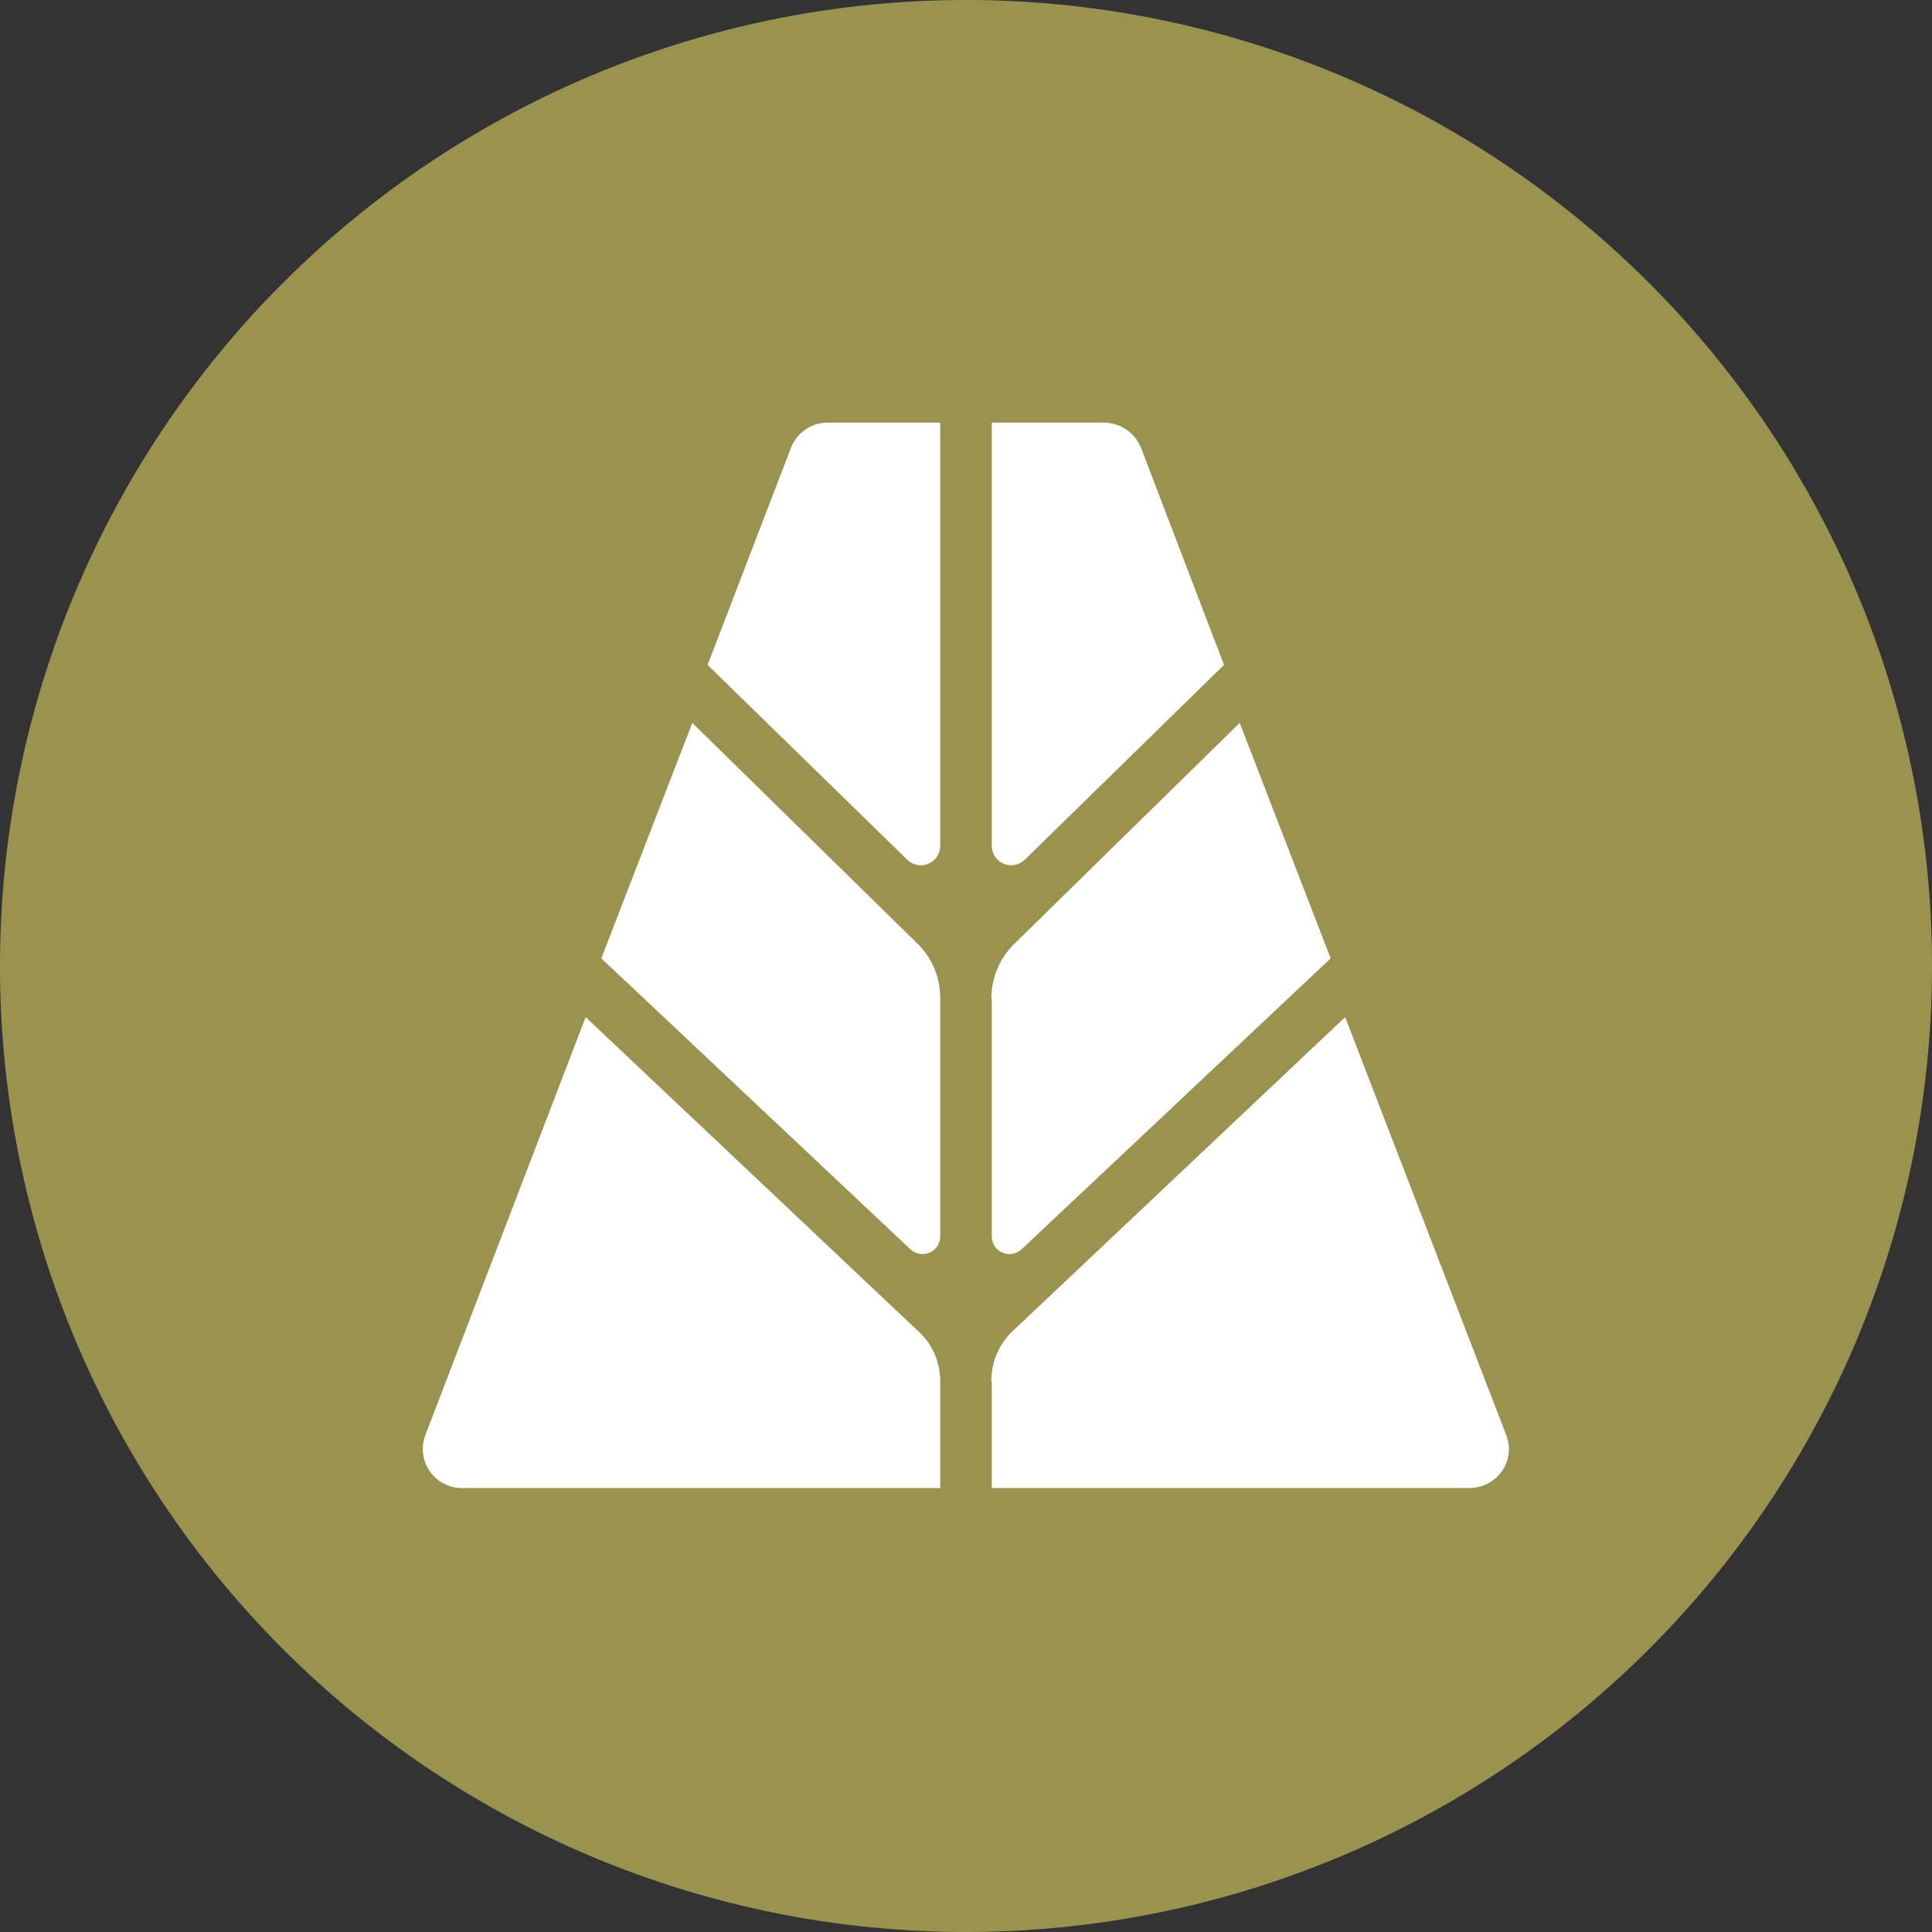 <svg width="48" height="48" fill="none" xmlns="http://www.w3.org/2000/svg"><rect width="100%" height="100%" fill="#333333" stroke="none"/><path d="M24 48a24 24 0 1 0 0-48 24 24 0 0 0 0 48Z" fill="#9A9350"/><path d="M23.36 10.5V21c0 .45-.52.66-.83.35l-4.95-4.83 2.07-5.39a.98.98 0 0 1 .92-.63h2.8Zm0 14.3v5.91c0 .4-.46.59-.75.32l-7.67-7.22 2.26-5.85 5.59 5.48c.37.36.57.84.57 1.37Zm0 9.52v2.65H11.47a.97.97 0 0 1-.9-1.32l3.98-10.38 8.26 7.8c.36.32.55.78.55 1.25Zm1.28-23.82V21c0 .45.52.66.83.35l4.94-4.83-2.06-5.39a1 1 0 0 0-.92-.63h-2.8Zm0 14.3v5.91c0 .4.46.59.75.32l7.67-7.22-2.26-5.85-5.59 5.48a1.9 1.9 0 0 0-.58 1.37Zm0 9.52v2.65H36.5c.7 0 1.17-.69.92-1.32l-4-10.38-8.26 7.8a1.7 1.7 0 0 0-.53 1.25Z" fill="#fff"/></svg>
